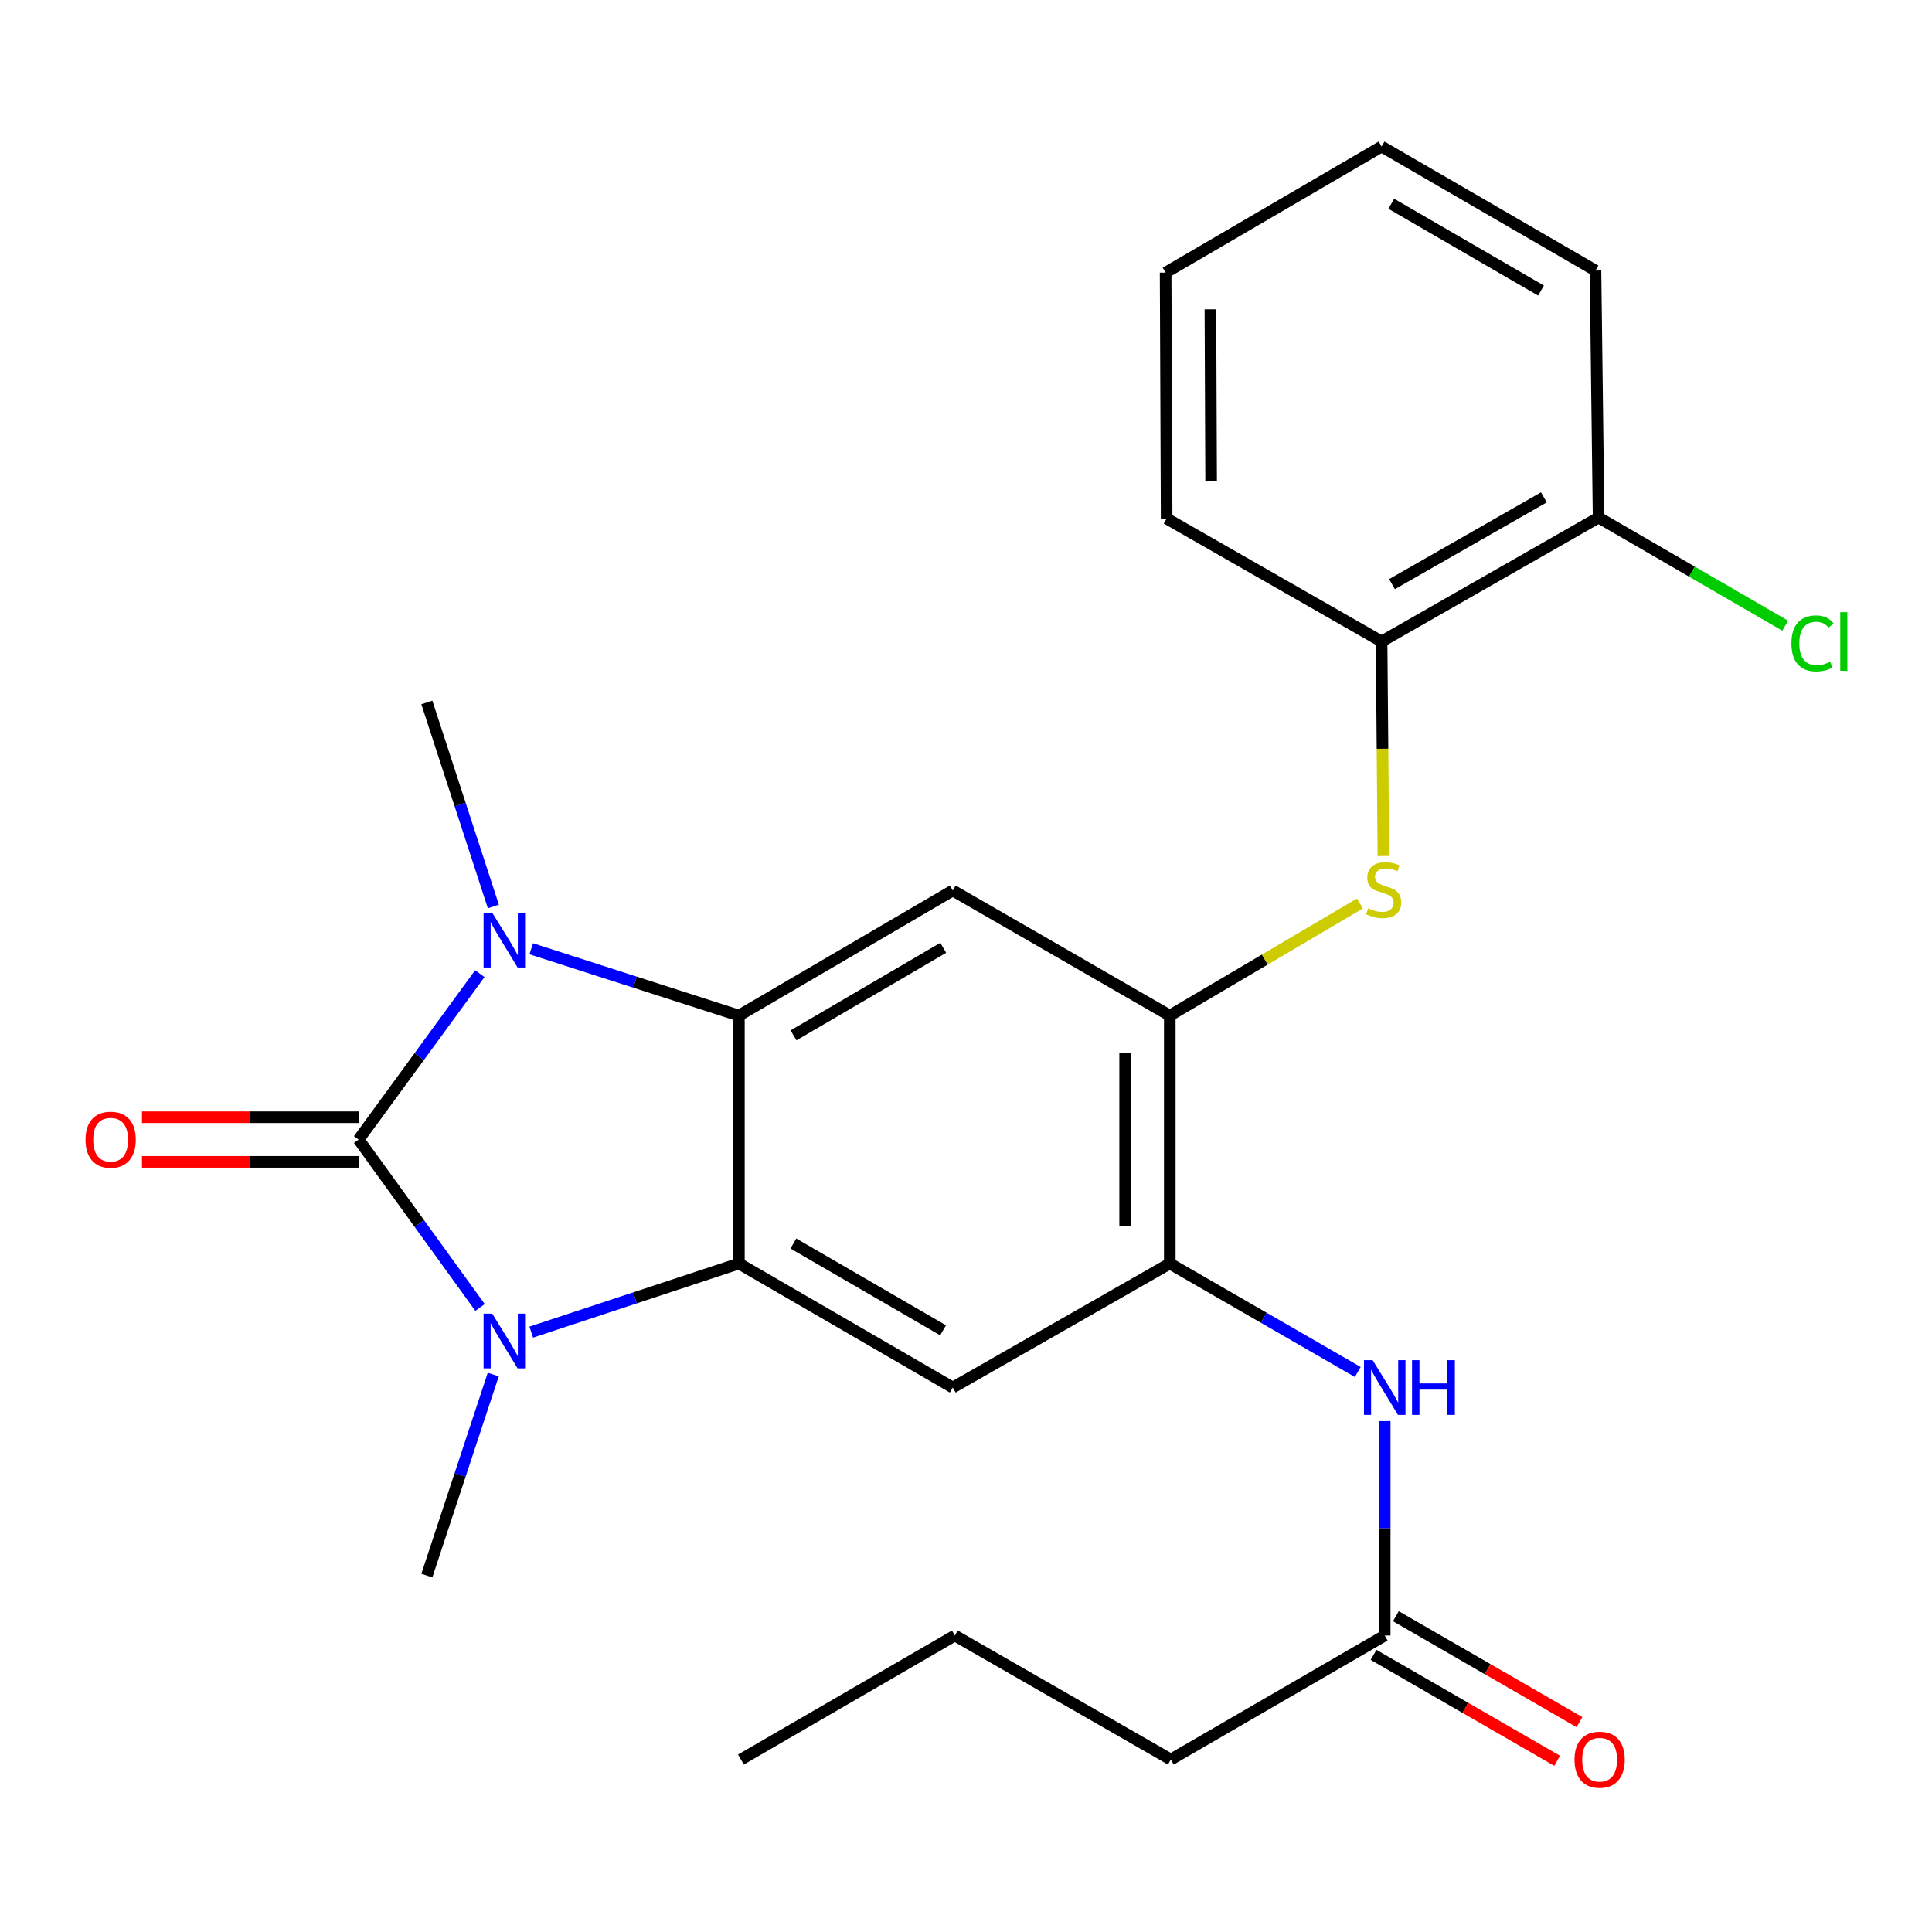 <?xml version='1.0' encoding='iso-8859-1'?>
<svg version='1.1' baseProfile='full'
              xmlns='http://www.w3.org/2000/svg'
                      xmlns:rdkit='http://www.rdkit.org/xml'
                      xmlns:xlink='http://www.w3.org/1999/xlink'
                  xml:space='preserve'
width='1000px' height='1000px' viewBox='0 0 1000 1000'>
<!-- END OF HEADER -->
<rect style='opacity:1.0;fill:#FFFFFF;stroke:none' width='1000' height='1000' x='0' y='0'> </rect>
<path class='bond-0' d='M 185.62,589.828 L 216.99,546.893' style='fill:none;fill-rule:evenodd;stroke:#000000;stroke-width:6px;stroke-linecap:butt;stroke-linejoin:miter;stroke-opacity:1' />
<path class='bond-0' d='M 216.99,546.893 L 248.359,503.959' style='fill:none;fill-rule:evenodd;stroke:#0000FF;stroke-width:6px;stroke-linecap:butt;stroke-linejoin:miter;stroke-opacity:1' />
<path class='bond-1' d='M 185.62,589.828 L 217.047,633.285' style='fill:none;fill-rule:evenodd;stroke:#000000;stroke-width:6px;stroke-linecap:butt;stroke-linejoin:miter;stroke-opacity:1' />
<path class='bond-1' d='M 217.047,633.285 L 248.473,676.741' style='fill:none;fill-rule:evenodd;stroke:#0000FF;stroke-width:6px;stroke-linecap:butt;stroke-linejoin:miter;stroke-opacity:1' />
<path class='bond-11' d='M 185.62,578.274 L 129.551,578.274' style='fill:none;fill-rule:evenodd;stroke:#000000;stroke-width:6px;stroke-linecap:butt;stroke-linejoin:miter;stroke-opacity:1' />
<path class='bond-11' d='M 129.551,578.274 L 73.481,578.274' style='fill:none;fill-rule:evenodd;stroke:#FF0000;stroke-width:6px;stroke-linecap:butt;stroke-linejoin:miter;stroke-opacity:1' />
<path class='bond-11' d='M 185.62,601.382 L 129.551,601.382' style='fill:none;fill-rule:evenodd;stroke:#000000;stroke-width:6px;stroke-linecap:butt;stroke-linejoin:miter;stroke-opacity:1' />
<path class='bond-11' d='M 129.551,601.382 L 73.481,601.382' style='fill:none;fill-rule:evenodd;stroke:#FF0000;stroke-width:6px;stroke-linecap:butt;stroke-linejoin:miter;stroke-opacity:1' />
<path class='bond-2' d='M 274.968,491.083 L 328.712,508.368' style='fill:none;fill-rule:evenodd;stroke:#0000FF;stroke-width:6px;stroke-linecap:butt;stroke-linejoin:miter;stroke-opacity:1' />
<path class='bond-2' d='M 328.712,508.368 L 382.455,525.654' style='fill:none;fill-rule:evenodd;stroke:#000000;stroke-width:6px;stroke-linecap:butt;stroke-linejoin:miter;stroke-opacity:1' />
<path class='bond-15' d='M 255.369,469.208 L 238.152,416.402' style='fill:none;fill-rule:evenodd;stroke:#0000FF;stroke-width:6px;stroke-linecap:butt;stroke-linejoin:miter;stroke-opacity:1' />
<path class='bond-15' d='M 238.152,416.402 L 220.936,363.595' style='fill:none;fill-rule:evenodd;stroke:#000000;stroke-width:6px;stroke-linecap:butt;stroke-linejoin:miter;stroke-opacity:1' />
<path class='bond-3' d='M 274.976,689.514 L 328.716,671.758' style='fill:none;fill-rule:evenodd;stroke:#0000FF;stroke-width:6px;stroke-linecap:butt;stroke-linejoin:miter;stroke-opacity:1' />
<path class='bond-3' d='M 328.716,671.758 L 382.455,654.002' style='fill:none;fill-rule:evenodd;stroke:#000000;stroke-width:6px;stroke-linecap:butt;stroke-linejoin:miter;stroke-opacity:1' />
<path class='bond-16' d='M 255.307,711.475 L 238.121,763.505' style='fill:none;fill-rule:evenodd;stroke:#0000FF;stroke-width:6px;stroke-linecap:butt;stroke-linejoin:miter;stroke-opacity:1' />
<path class='bond-16' d='M 238.121,763.505 L 220.936,815.534' style='fill:none;fill-rule:evenodd;stroke:#000000;stroke-width:6px;stroke-linecap:butt;stroke-linejoin:miter;stroke-opacity:1' />
<path class='bond-4' d='M 382.455,525.654 L 493.152,460.928' style='fill:none;fill-rule:evenodd;stroke:#000000;stroke-width:6px;stroke-linecap:butt;stroke-linejoin:miter;stroke-opacity:1' />
<path class='bond-4' d='M 410.723,535.893 L 488.211,490.585' style='fill:none;fill-rule:evenodd;stroke:#000000;stroke-width:6px;stroke-linecap:butt;stroke-linejoin:miter;stroke-opacity:1' />
<path class='bond-25' d='M 382.455,525.654 L 382.455,654.002' style='fill:none;fill-rule:evenodd;stroke:#000000;stroke-width:6px;stroke-linecap:butt;stroke-linejoin:miter;stroke-opacity:1' />
<path class='bond-5' d='M 382.455,654.002 L 493.152,718.189' style='fill:none;fill-rule:evenodd;stroke:#000000;stroke-width:6px;stroke-linecap:butt;stroke-linejoin:miter;stroke-opacity:1' />
<path class='bond-5' d='M 410.651,643.64 L 488.138,688.571' style='fill:none;fill-rule:evenodd;stroke:#000000;stroke-width:6px;stroke-linecap:butt;stroke-linejoin:miter;stroke-opacity:1' />
<path class='bond-6' d='M 493.152,460.928 L 605.479,525.654' style='fill:none;fill-rule:evenodd;stroke:#000000;stroke-width:6px;stroke-linecap:butt;stroke-linejoin:miter;stroke-opacity:1' />
<path class='bond-7' d='M 493.152,718.189 L 605.479,654.002' style='fill:none;fill-rule:evenodd;stroke:#000000;stroke-width:6px;stroke-linecap:butt;stroke-linejoin:miter;stroke-opacity:1' />
<path class='bond-8' d='M 605.479,525.654 L 654.687,496.656' style='fill:none;fill-rule:evenodd;stroke:#000000;stroke-width:6px;stroke-linecap:butt;stroke-linejoin:miter;stroke-opacity:1' />
<path class='bond-8' d='M 654.687,496.656 L 703.896,467.658' style='fill:none;fill-rule:evenodd;stroke:#CCCC00;stroke-width:6px;stroke-linecap:butt;stroke-linejoin:miter;stroke-opacity:1' />
<path class='bond-26' d='M 605.479,525.654 L 605.479,654.002' style='fill:none;fill-rule:evenodd;stroke:#000000;stroke-width:6px;stroke-linecap:butt;stroke-linejoin:miter;stroke-opacity:1' />
<path class='bond-26' d='M 582.372,544.906 L 582.372,634.75' style='fill:none;fill-rule:evenodd;stroke:#000000;stroke-width:6px;stroke-linecap:butt;stroke-linejoin:miter;stroke-opacity:1' />
<path class='bond-9' d='M 605.479,654.002 L 654.128,682.071' style='fill:none;fill-rule:evenodd;stroke:#000000;stroke-width:6px;stroke-linecap:butt;stroke-linejoin:miter;stroke-opacity:1' />
<path class='bond-9' d='M 654.128,682.071 L 702.776,710.139' style='fill:none;fill-rule:evenodd;stroke:#0000FF;stroke-width:6px;stroke-linecap:butt;stroke-linejoin:miter;stroke-opacity:1' />
<path class='bond-10' d='M 716.043,443.085 L 715.576,387.563' style='fill:none;fill-rule:evenodd;stroke:#CCCC00;stroke-width:6px;stroke-linecap:butt;stroke-linejoin:miter;stroke-opacity:1' />
<path class='bond-10' d='M 715.576,387.563 L 715.11,332.041' style='fill:none;fill-rule:evenodd;stroke:#000000;stroke-width:6px;stroke-linecap:butt;stroke-linejoin:miter;stroke-opacity:1' />
<path class='bond-12' d='M 716.727,735.558 L 716.727,791.054' style='fill:none;fill-rule:evenodd;stroke:#0000FF;stroke-width:6px;stroke-linecap:butt;stroke-linejoin:miter;stroke-opacity:1' />
<path class='bond-12' d='M 716.727,791.054 L 716.727,846.549' style='fill:none;fill-rule:evenodd;stroke:#000000;stroke-width:6px;stroke-linecap:butt;stroke-linejoin:miter;stroke-opacity:1' />
<path class='bond-13' d='M 715.11,332.041 L 827.424,267.867' style='fill:none;fill-rule:evenodd;stroke:#000000;stroke-width:6px;stroke-linecap:butt;stroke-linejoin:miter;stroke-opacity:1' />
<path class='bond-13' d='M 720.493,302.352 L 799.113,257.43' style='fill:none;fill-rule:evenodd;stroke:#000000;stroke-width:6px;stroke-linecap:butt;stroke-linejoin:miter;stroke-opacity:1' />
<path class='bond-19' d='M 715.11,332.041 L 603.848,268.394' style='fill:none;fill-rule:evenodd;stroke:#000000;stroke-width:6px;stroke-linecap:butt;stroke-linejoin:miter;stroke-opacity:1' />
<path class='bond-14' d='M 710.953,856.557 L 758.465,883.973' style='fill:none;fill-rule:evenodd;stroke:#000000;stroke-width:6px;stroke-linecap:butt;stroke-linejoin:miter;stroke-opacity:1' />
<path class='bond-14' d='M 758.465,883.973 L 805.978,911.389' style='fill:none;fill-rule:evenodd;stroke:#FF0000;stroke-width:6px;stroke-linecap:butt;stroke-linejoin:miter;stroke-opacity:1' />
<path class='bond-14' d='M 722.502,836.542 L 770.014,863.959' style='fill:none;fill-rule:evenodd;stroke:#000000;stroke-width:6px;stroke-linecap:butt;stroke-linejoin:miter;stroke-opacity:1' />
<path class='bond-14' d='M 770.014,863.959 L 817.527,891.375' style='fill:none;fill-rule:evenodd;stroke:#FF0000;stroke-width:6px;stroke-linecap:butt;stroke-linejoin:miter;stroke-opacity:1' />
<path class='bond-18' d='M 716.727,846.549 L 606.018,910.736' style='fill:none;fill-rule:evenodd;stroke:#000000;stroke-width:6px;stroke-linecap:butt;stroke-linejoin:miter;stroke-opacity:1' />
<path class='bond-17' d='M 827.424,267.867 L 875.725,295.862' style='fill:none;fill-rule:evenodd;stroke:#000000;stroke-width:6px;stroke-linecap:butt;stroke-linejoin:miter;stroke-opacity:1' />
<path class='bond-17' d='M 875.725,295.862 L 924.027,323.858' style='fill:none;fill-rule:evenodd;stroke:#00CC00;stroke-width:6px;stroke-linecap:butt;stroke-linejoin:miter;stroke-opacity:1' />
<path class='bond-20' d='M 827.424,267.867 L 825.819,140.033' style='fill:none;fill-rule:evenodd;stroke:#000000;stroke-width:6px;stroke-linecap:butt;stroke-linejoin:miter;stroke-opacity:1' />
<path class='bond-21' d='M 606.018,910.736 L 494.23,846.549' style='fill:none;fill-rule:evenodd;stroke:#000000;stroke-width:6px;stroke-linecap:butt;stroke-linejoin:miter;stroke-opacity:1' />
<path class='bond-22' d='M 603.848,268.394 L 603.322,141.111' style='fill:none;fill-rule:evenodd;stroke:#000000;stroke-width:6px;stroke-linecap:butt;stroke-linejoin:miter;stroke-opacity:1' />
<path class='bond-22' d='M 626.876,249.206 L 626.508,160.108' style='fill:none;fill-rule:evenodd;stroke:#000000;stroke-width:6px;stroke-linecap:butt;stroke-linejoin:miter;stroke-opacity:1' />
<path class='bond-27' d='M 825.819,140.033 L 715.11,75.846' style='fill:none;fill-rule:evenodd;stroke:#000000;stroke-width:6px;stroke-linecap:butt;stroke-linejoin:miter;stroke-opacity:1' />
<path class='bond-27' d='M 797.623,150.395 L 720.126,105.464' style='fill:none;fill-rule:evenodd;stroke:#000000;stroke-width:6px;stroke-linecap:butt;stroke-linejoin:miter;stroke-opacity:1' />
<path class='bond-23' d='M 494.23,846.549 L 383.508,910.736' style='fill:none;fill-rule:evenodd;stroke:#000000;stroke-width:6px;stroke-linecap:butt;stroke-linejoin:miter;stroke-opacity:1' />
<path class='bond-24' d='M 603.322,141.111 L 715.11,75.846' style='fill:none;fill-rule:evenodd;stroke:#000000;stroke-width:6px;stroke-linecap:butt;stroke-linejoin:miter;stroke-opacity:1' />
<path  class='atom-1' d='M 254.78 472.443
L 264.06 487.443
Q 264.98 488.923, 266.46 491.603
Q 267.94 494.283, 268.02 494.443
L 268.02 472.443
L 271.78 472.443
L 271.78 500.763
L 267.9 500.763
L 257.94 484.363
Q 256.78 482.443, 255.54 480.243
Q 254.34 478.043, 253.98 477.363
L 253.98 500.763
L 250.3 500.763
L 250.3 472.443
L 254.78 472.443
' fill='#0000FF'/>
<path  class='atom-2' d='M 254.78 679.959
L 264.06 694.959
Q 264.98 696.439, 266.46 699.119
Q 267.94 701.799, 268.02 701.959
L 268.02 679.959
L 271.78 679.959
L 271.78 708.279
L 267.9 708.279
L 257.94 691.879
Q 256.78 689.959, 255.54 687.759
Q 254.34 685.559, 253.98 684.879
L 253.98 708.279
L 250.3 708.279
L 250.3 679.959
L 254.78 679.959
' fill='#0000FF'/>
<path  class='atom-9' d='M 708.188 470.135
Q 708.508 470.255, 709.828 470.815
Q 711.148 471.375, 712.588 471.735
Q 714.068 472.055, 715.508 472.055
Q 718.188 472.055, 719.748 470.775
Q 721.308 469.455, 721.308 467.175
Q 721.308 465.615, 720.508 464.655
Q 719.748 463.695, 718.548 463.175
Q 717.348 462.655, 715.348 462.055
Q 712.828 461.295, 711.308 460.575
Q 709.828 459.855, 708.748 458.335
Q 707.708 456.815, 707.708 454.255
Q 707.708 450.695, 710.108 448.495
Q 712.548 446.295, 717.348 446.295
Q 720.628 446.295, 724.348 447.855
L 723.428 450.935
Q 720.028 449.535, 717.468 449.535
Q 714.708 449.535, 713.188 450.695
Q 711.668 451.815, 711.708 453.775
Q 711.708 455.295, 712.468 456.215
Q 713.268 457.135, 714.388 457.655
Q 715.548 458.175, 717.468 458.775
Q 720.028 459.575, 721.548 460.375
Q 723.068 461.175, 724.148 462.815
Q 725.268 464.415, 725.268 467.175
Q 725.268 471.095, 722.628 473.215
Q 720.028 475.295, 715.668 475.295
Q 713.148 475.295, 711.228 474.735
Q 709.348 474.215, 707.108 473.295
L 708.188 470.135
' fill='#CCCC00'/>
<path  class='atom-10' d='M 710.467 704.029
L 719.747 719.029
Q 720.667 720.509, 722.147 723.189
Q 723.627 725.869, 723.707 726.029
L 723.707 704.029
L 727.467 704.029
L 727.467 732.349
L 723.587 732.349
L 713.627 715.949
Q 712.467 714.029, 711.227 711.829
Q 710.027 709.629, 709.667 708.949
L 709.667 732.349
L 705.987 732.349
L 705.987 704.029
L 710.467 704.029
' fill='#0000FF'/>
<path  class='atom-10' d='M 730.867 704.029
L 734.707 704.029
L 734.707 716.069
L 749.187 716.069
L 749.187 704.029
L 753.027 704.029
L 753.027 732.349
L 749.187 732.349
L 749.187 719.269
L 734.707 719.269
L 734.707 732.349
L 730.867 732.349
L 730.867 704.029
' fill='#0000FF'/>
<path  class='atom-12' d='M 44.272 589.908
Q 44.272 583.108, 47.632 579.308
Q 50.992 575.508, 57.272 575.508
Q 63.552 575.508, 66.912 579.308
Q 70.272 583.108, 70.272 589.908
Q 70.272 596.788, 66.872 600.708
Q 63.472 604.588, 57.272 604.588
Q 51.032 604.588, 47.632 600.708
Q 44.272 596.828, 44.272 589.908
M 57.272 601.388
Q 61.592 601.388, 63.912 598.508
Q 66.272 595.588, 66.272 589.908
Q 66.272 584.348, 63.912 581.548
Q 61.592 578.708, 57.272 578.708
Q 52.952 578.708, 50.592 581.508
Q 48.272 584.308, 48.272 589.908
Q 48.272 595.628, 50.592 598.508
Q 52.952 601.388, 57.272 601.388
' fill='#FF0000'/>
<path  class='atom-15' d='M 814.963 910.816
Q 814.963 904.016, 818.323 900.216
Q 821.683 896.416, 827.963 896.416
Q 834.243 896.416, 837.603 900.216
Q 840.963 904.016, 840.963 910.816
Q 840.963 917.696, 837.563 921.616
Q 834.163 925.496, 827.963 925.496
Q 821.723 925.496, 818.323 921.616
Q 814.963 917.736, 814.963 910.816
M 827.963 922.296
Q 832.283 922.296, 834.603 919.416
Q 836.963 916.496, 836.963 910.816
Q 836.963 905.256, 834.603 902.456
Q 832.283 899.616, 827.963 899.616
Q 823.643 899.616, 821.283 902.416
Q 818.963 905.216, 818.963 910.816
Q 818.963 916.536, 821.283 919.416
Q 823.643 922.296, 827.963 922.296
' fill='#FF0000'/>
<path  class='atom-18' d='M 927.226 333.021
Q 927.226 325.981, 930.506 322.301
Q 933.826 318.581, 940.106 318.581
Q 945.946 318.581, 949.066 322.701
L 946.426 324.861
Q 944.146 321.861, 940.106 321.861
Q 935.826 321.861, 933.546 324.741
Q 931.306 327.581, 931.306 333.021
Q 931.306 338.621, 933.626 341.501
Q 935.986 344.381, 940.546 344.381
Q 943.666 344.381, 947.306 342.501
L 948.426 345.501
Q 946.946 346.461, 944.706 347.021
Q 942.466 347.581, 939.986 347.581
Q 933.826 347.581, 930.506 343.821
Q 927.226 340.061, 927.226 333.021
' fill='#00CC00'/>
<path  class='atom-18' d='M 952.506 316.861
L 956.186 316.861
L 956.186 347.221
L 952.506 347.221
L 952.506 316.861
' fill='#00CC00'/>
</svg>

